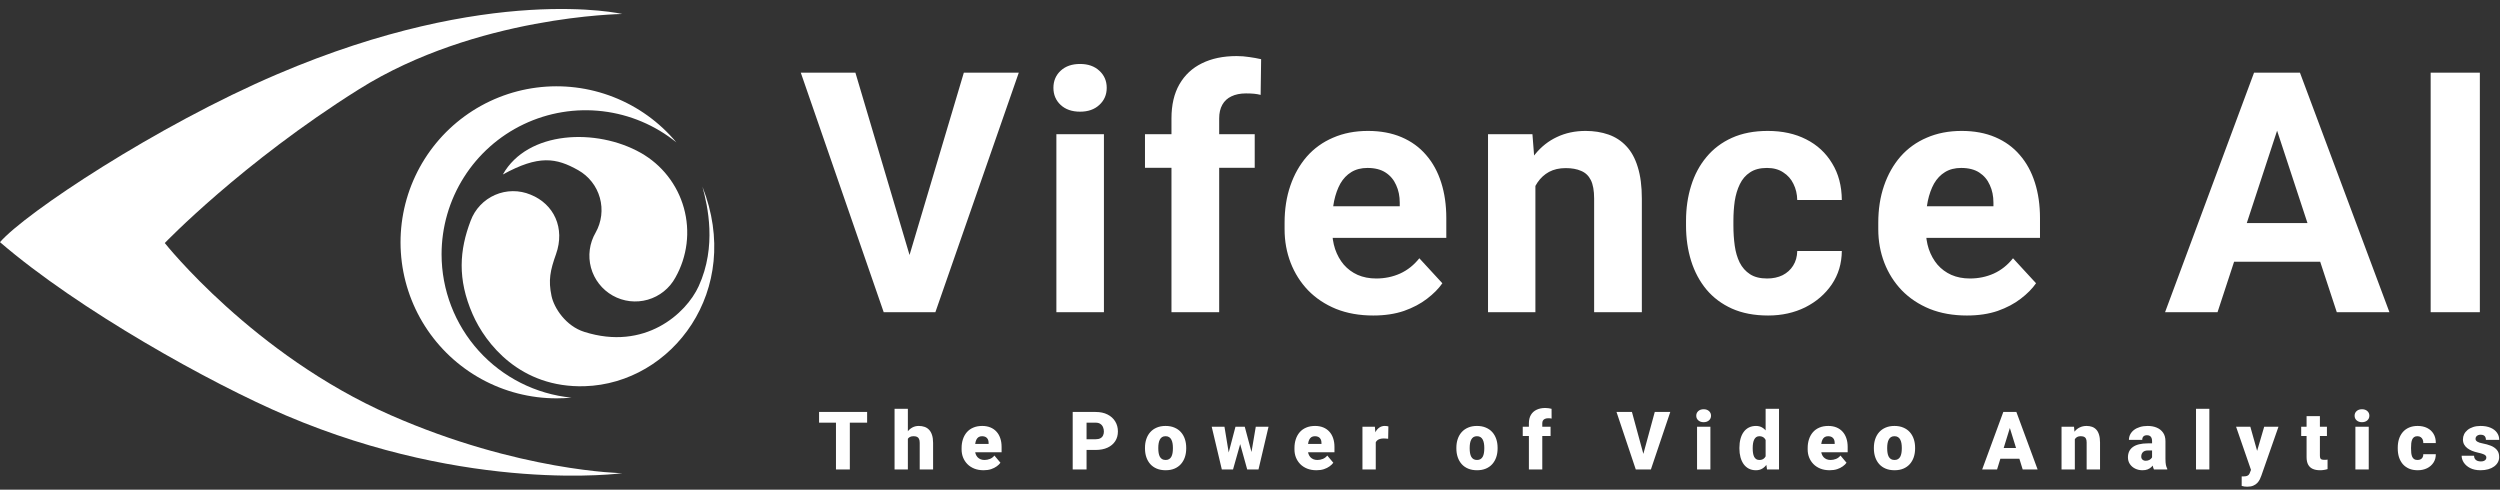 <svg width="1113" height="218" viewBox="0 0 1113 218" fill="none" xmlns="http://www.w3.org/2000/svg">
<rect x="0" y="0" width="1113" height="218" fill="#333333" stroke="none"/>
<path d="M403.974 116.734L429.096 32.359H453.559L416.425 139H400.312L403.974 116.734ZM380.829 32.359L405.878 116.734L409.687 139H393.427L356.513 32.359H380.829ZM491.467 59.752V139H470.3V59.752H491.467ZM468.981 39.098C468.981 36.022 470.056 33.482 472.204 31.48C474.353 29.479 477.233 28.477 480.847 28.477C484.411 28.477 487.268 29.479 489.416 31.48C491.613 33.482 492.712 36.022 492.712 39.098C492.712 42.174 491.613 44.713 489.416 46.715C487.268 48.717 484.411 49.718 480.847 49.718C477.233 49.718 474.353 48.717 472.204 46.715C470.056 44.713 468.981 42.174 468.981 39.098ZM542.778 139H521.538V52.721C521.538 46.715 522.71 41.661 525.054 37.56C527.446 33.409 530.791 30.284 535.088 28.185C539.434 26.036 544.585 24.962 550.542 24.962C552.495 24.962 554.375 25.108 556.182 25.401C557.988 25.645 559.746 25.963 561.455 26.354L561.235 42.247C560.308 42.003 559.331 41.832 558.306 41.734C557.28 41.637 556.084 41.588 554.717 41.588C552.178 41.588 550.005 42.027 548.198 42.906C546.44 43.736 545.098 44.981 544.17 46.642C543.242 48.302 542.778 50.328 542.778 52.721V139ZM558.599 59.752V74.693H509.746V59.752H558.599ZM611.375 140.465C605.223 140.465 599.705 139.488 594.822 137.535C589.939 135.533 585.789 132.774 582.371 129.259C579.002 125.743 576.414 121.666 574.607 117.027C572.801 112.34 571.897 107.359 571.897 102.086V99.156C571.897 93.15 572.752 87.657 574.461 82.677C576.17 77.696 578.611 73.375 581.785 69.713C585.008 66.051 588.914 63.243 593.504 61.29C598.094 59.288 603.27 58.287 609.031 58.287C614.646 58.287 619.627 59.215 623.973 61.07C628.318 62.926 631.956 65.562 634.886 68.981C637.864 72.398 640.11 76.5 641.624 81.285C643.138 86.022 643.895 91.295 643.895 97.106V105.895H580.906V91.832H623.167V90.221C623.167 87.291 622.63 84.679 621.556 82.384C620.53 80.04 618.968 78.185 616.868 76.817C614.769 75.45 612.083 74.767 608.812 74.767C606.028 74.767 603.636 75.377 601.634 76.598C599.632 77.818 597.996 79.527 596.727 81.725C595.506 83.922 594.578 86.51 593.943 89.488C593.357 92.418 593.064 95.641 593.064 99.156V102.086C593.064 105.26 593.504 108.189 594.383 110.875C595.311 113.561 596.604 115.88 598.265 117.833C599.974 119.786 602.024 121.3 604.417 122.374C606.858 123.448 609.617 123.985 612.693 123.985C616.502 123.985 620.042 123.253 623.313 121.788C626.634 120.274 629.49 118.004 631.883 114.977L642.137 126.109C640.477 128.502 638.206 130.797 635.325 132.994C632.493 135.191 629.075 136.998 625.071 138.414C621.067 139.781 616.502 140.465 611.375 140.465ZM683.561 76.671V139H662.467V59.752H682.242L683.561 76.671ZM680.484 96.593H674.771C674.771 90.733 675.528 85.46 677.042 80.772C678.556 76.036 680.68 72.008 683.414 68.688C686.148 65.318 689.396 62.755 693.155 60.997C696.964 59.19 701.212 58.287 705.899 58.287C709.61 58.287 713.004 58.824 716.08 59.898C719.156 60.973 721.793 62.682 723.99 65.025C726.236 67.369 727.945 70.47 729.117 74.327C730.338 78.185 730.948 82.897 730.948 88.463V139H709.708V88.39C709.708 84.874 709.22 82.14 708.243 80.186C707.267 78.233 705.826 76.866 703.922 76.085C702.066 75.255 699.771 74.84 697.037 74.84C694.205 74.84 691.739 75.401 689.64 76.524C687.589 77.647 685.88 79.21 684.513 81.212C683.194 83.165 682.193 85.46 681.51 88.097C680.826 90.733 680.484 93.565 680.484 96.593ZM786.728 123.985C789.315 123.985 791.61 123.497 793.612 122.521C795.614 121.495 797.177 120.079 798.3 118.272C799.472 116.417 800.082 114.244 800.131 111.754H819.979C819.931 117.32 818.441 122.276 815.512 126.622C812.582 130.919 808.651 134.312 803.72 136.803C798.788 139.244 793.271 140.465 787.167 140.465C781.015 140.465 775.644 139.439 771.054 137.389C766.513 135.338 762.729 132.506 759.701 128.893C756.674 125.23 754.403 120.982 752.89 116.148C751.376 111.266 750.619 106.041 750.619 100.475V98.351C750.619 92.735 751.376 87.511 752.89 82.677C754.403 77.794 756.674 73.546 759.701 69.933C762.729 66.27 766.513 63.414 771.054 61.363C775.595 59.312 780.917 58.287 787.021 58.287C793.515 58.287 799.203 59.532 804.086 62.023C809.018 64.513 812.875 68.077 815.658 72.716C818.49 77.306 819.931 82.75 819.979 89.049H800.131C800.082 86.412 799.521 84.019 798.446 81.871C797.421 79.723 795.907 78.014 793.905 76.744C791.952 75.426 789.535 74.767 786.654 74.767C783.578 74.767 781.063 75.426 779.11 76.744C777.157 78.014 775.644 79.772 774.569 82.018C773.495 84.215 772.738 86.73 772.299 89.561C771.908 92.345 771.713 95.274 771.713 98.351V100.475C771.713 103.551 771.908 106.505 772.299 109.337C772.689 112.169 773.422 114.684 774.496 116.881C775.619 119.078 777.157 120.812 779.11 122.081C781.063 123.351 783.603 123.985 786.728 123.985ZM875.686 140.465C869.533 140.465 864.016 139.488 859.133 137.535C854.25 135.533 850.1 132.774 846.682 129.259C843.312 125.743 840.725 121.666 838.918 117.027C837.111 112.34 836.208 107.359 836.208 102.086V99.156C836.208 93.15 837.062 87.657 838.771 82.677C840.48 77.696 842.922 73.375 846.096 69.713C849.318 66.051 853.225 63.243 857.814 61.29C862.404 59.288 867.58 58.287 873.342 58.287C878.957 58.287 883.938 59.215 888.283 61.07C892.629 62.926 896.267 65.562 899.196 68.981C902.175 72.398 904.421 76.5 905.935 81.285C907.448 86.022 908.205 91.295 908.205 97.106V105.895H845.217V91.832H887.478V90.221C887.478 87.291 886.94 84.679 885.866 82.384C884.841 80.04 883.278 78.185 881.179 76.817C879.079 75.45 876.394 74.767 873.122 74.767C870.339 74.767 867.946 75.377 865.944 76.598C863.942 77.818 862.307 79.527 861.037 81.725C859.816 83.922 858.889 86.51 858.254 89.488C857.668 92.418 857.375 95.641 857.375 99.156V102.086C857.375 105.26 857.814 108.189 858.693 110.875C859.621 113.561 860.915 115.88 862.575 117.833C864.284 119.786 866.335 121.3 868.728 122.374C871.169 123.448 873.928 123.985 877.004 123.985C880.812 123.985 884.353 123.253 887.624 121.788C890.944 120.274 893.801 118.004 896.193 114.977L906.447 126.109C904.787 128.502 902.517 130.797 899.636 132.994C896.804 135.191 893.386 136.998 889.382 138.414C885.378 139.781 880.812 140.465 875.686 140.465ZM1016.25 50.597L987.244 139H963.88L1003.5 32.359H1018.37L1016.25 50.597ZM1040.34 139L1011.27 50.597L1008.92 32.359H1023.94L1063.78 139H1040.34ZM1039.03 99.303V116.515H982.703V99.303H1039.03ZM1104.03 32.359V139H1082.13V32.359H1104.03Z" fill="white"/>
<path d="M378.344 183.406V209H372.174V183.406H378.344ZM386.043 183.406V188.17H364.65V183.406H386.043ZM404.182 182V209H398.258V182H404.182ZM403.479 198.84L402.09 198.875C402.09 197.539 402.254 196.309 402.582 195.184C402.91 194.059 403.379 193.08 403.988 192.248C404.598 191.416 405.33 190.771 406.186 190.314C407.041 189.857 407.99 189.629 409.033 189.629C409.971 189.629 410.826 189.764 411.6 190.033C412.385 190.303 413.059 190.736 413.621 191.334C414.195 191.932 414.635 192.711 414.939 193.672C415.256 194.633 415.414 195.805 415.414 197.188V209H409.455V197.152C409.455 196.379 409.344 195.781 409.121 195.359C408.91 194.926 408.605 194.627 408.207 194.463C407.809 194.287 407.322 194.199 406.748 194.199C406.057 194.199 405.494 194.316 405.061 194.551C404.627 194.785 404.293 195.113 404.059 195.535C403.836 195.945 403.684 196.432 403.602 196.994C403.52 197.557 403.479 198.172 403.479 198.84ZM437.912 209.352C436.365 209.352 434.982 209.111 433.764 208.631C432.545 208.139 431.514 207.465 430.67 206.609C429.838 205.754 429.199 204.77 428.754 203.656C428.32 202.543 428.104 201.365 428.104 200.123V199.455C428.104 198.061 428.297 196.771 428.684 195.588C429.07 194.393 429.645 193.35 430.406 192.459C431.168 191.568 432.123 190.877 433.271 190.385C434.42 189.881 435.756 189.629 437.279 189.629C438.627 189.629 439.834 189.846 440.9 190.279C441.967 190.713 442.869 191.334 443.607 192.143C444.357 192.951 444.926 193.93 445.312 195.078C445.711 196.227 445.91 197.516 445.91 198.945V201.354H430.371V197.645H440.127V197.188C440.139 196.555 440.027 196.016 439.793 195.57C439.57 195.125 439.242 194.785 438.809 194.551C438.375 194.316 437.848 194.199 437.227 194.199C436.582 194.199 436.049 194.34 435.627 194.621C435.217 194.902 434.895 195.289 434.66 195.781C434.438 196.262 434.279 196.818 434.186 197.451C434.092 198.084 434.045 198.752 434.045 199.455V200.123C434.045 200.826 434.139 201.465 434.326 202.039C434.525 202.613 434.807 203.105 435.17 203.516C435.545 203.914 435.99 204.225 436.506 204.447C437.033 204.67 437.631 204.781 438.299 204.781C439.107 204.781 439.904 204.629 440.689 204.324C441.475 204.02 442.148 203.516 442.711 202.812L445.4 206.012C445.014 206.562 444.463 207.096 443.748 207.611C443.045 208.127 442.201 208.549 441.217 208.877C440.232 209.193 439.131 209.352 437.912 209.352ZM487.777 200.316H481.414V195.553H487.777C488.645 195.553 489.348 195.406 489.887 195.113C490.426 194.82 490.818 194.416 491.064 193.9C491.322 193.373 491.451 192.781 491.451 192.125C491.451 191.422 491.322 190.771 491.064 190.174C490.818 189.576 490.426 189.096 489.887 188.732C489.348 188.357 488.645 188.17 487.777 188.17H483.734V209H477.564V183.406H487.777C489.828 183.406 491.592 183.781 493.068 184.531C494.557 185.281 495.699 186.312 496.496 187.625C497.293 188.926 497.691 190.414 497.691 192.09C497.691 193.742 497.293 195.184 496.496 196.414C495.699 197.645 494.557 198.605 493.068 199.297C491.592 199.977 489.828 200.316 487.777 200.316ZM509.748 199.684V199.314C509.748 197.92 509.947 196.637 510.346 195.465C510.744 194.281 511.33 193.256 512.104 192.389C512.877 191.521 513.832 190.848 514.969 190.367C516.105 189.875 517.418 189.629 518.906 189.629C520.406 189.629 521.725 189.875 522.861 190.367C524.01 190.848 524.971 191.521 525.744 192.389C526.518 193.256 527.104 194.281 527.502 195.465C527.9 196.637 528.1 197.92 528.1 199.314V199.684C528.1 201.066 527.9 202.35 527.502 203.533C527.104 204.705 526.518 205.73 525.744 206.609C524.971 207.477 524.016 208.15 522.879 208.631C521.742 209.111 520.43 209.352 518.941 209.352C517.453 209.352 516.135 209.111 514.986 208.631C513.838 208.15 512.877 207.477 512.104 206.609C511.33 205.73 510.744 204.705 510.346 203.533C509.947 202.35 509.748 201.066 509.748 199.684ZM515.672 199.314V199.684C515.672 200.398 515.725 201.066 515.83 201.688C515.936 202.309 516.111 202.854 516.357 203.322C516.604 203.779 516.938 204.137 517.359 204.395C517.781 204.652 518.309 204.781 518.941 204.781C519.562 204.781 520.078 204.652 520.488 204.395C520.91 204.137 521.244 203.779 521.49 203.322C521.736 202.854 521.912 202.309 522.018 201.688C522.123 201.066 522.176 200.398 522.176 199.684V199.314C522.176 198.623 522.123 197.973 522.018 197.363C521.912 196.742 521.736 196.197 521.49 195.729C521.244 195.248 520.91 194.873 520.488 194.604C520.066 194.334 519.539 194.199 518.906 194.199C518.285 194.199 517.764 194.334 517.342 194.604C516.932 194.873 516.604 195.248 516.357 195.729C516.111 196.197 515.936 196.742 515.83 197.363C515.725 197.973 515.672 198.623 515.672 199.314ZM546.52 203.34L550.035 189.98H553.744L552.426 196.678L548.945 209H545.975L546.52 203.34ZM545.131 189.98L547.311 203.234L547.557 209H543.953L539.453 189.98H545.131ZM556.873 202.953L559.07 189.98H564.748L560.283 209H556.68L556.873 202.953ZM554.166 189.98L557.717 203.305L558.262 209H555.256L551.846 196.713L550.58 189.98H554.166ZM586.104 209.352C584.557 209.352 583.174 209.111 581.955 208.631C580.736 208.139 579.705 207.465 578.861 206.609C578.029 205.754 577.391 204.77 576.945 203.656C576.512 202.543 576.295 201.365 576.295 200.123V199.455C576.295 198.061 576.488 196.771 576.875 195.588C577.262 194.393 577.836 193.35 578.598 192.459C579.359 191.568 580.314 190.877 581.463 190.385C582.611 189.881 583.947 189.629 585.471 189.629C586.818 189.629 588.025 189.846 589.092 190.279C590.158 190.713 591.061 191.334 591.799 192.143C592.549 192.951 593.117 193.93 593.504 195.078C593.902 196.227 594.102 197.516 594.102 198.945V201.354H578.562V197.645H588.318V197.188C588.33 196.555 588.219 196.016 587.984 195.57C587.762 195.125 587.434 194.785 587 194.551C586.566 194.316 586.039 194.199 585.418 194.199C584.773 194.199 584.24 194.34 583.818 194.621C583.408 194.902 583.086 195.289 582.852 195.781C582.629 196.262 582.471 196.818 582.377 197.451C582.283 198.084 582.236 198.752 582.236 199.455V200.123C582.236 200.826 582.33 201.465 582.518 202.039C582.717 202.613 582.998 203.105 583.361 203.516C583.736 203.914 584.182 204.225 584.697 204.447C585.225 204.67 585.822 204.781 586.49 204.781C587.299 204.781 588.096 204.629 588.881 204.324C589.666 204.02 590.34 203.516 590.902 202.812L593.592 206.012C593.205 206.562 592.654 207.096 591.939 207.611C591.236 208.127 590.393 208.549 589.408 208.877C588.424 209.193 587.322 209.352 586.104 209.352ZM612.486 194.691V209H606.562V189.98H612.1L612.486 194.691ZM618.111 189.84L618.006 195.342C617.771 195.318 617.455 195.289 617.057 195.254C616.658 195.219 616.324 195.201 616.055 195.201C615.363 195.201 614.766 195.283 614.262 195.447C613.77 195.6 613.359 195.834 613.031 196.15C612.715 196.455 612.48 196.842 612.328 197.311C612.188 197.779 612.123 198.324 612.135 198.945L611.062 198.242C611.062 196.965 611.186 195.805 611.432 194.762C611.689 193.707 612.053 192.799 612.521 192.037C612.99 191.264 613.559 190.672 614.227 190.262C614.895 189.84 615.645 189.629 616.477 189.629C616.77 189.629 617.057 189.646 617.338 189.682C617.631 189.717 617.889 189.77 618.111 189.84ZM648.377 199.684V199.314C648.377 197.92 648.576 196.637 648.975 195.465C649.373 194.281 649.959 193.256 650.732 192.389C651.506 191.521 652.461 190.848 653.598 190.367C654.734 189.875 656.047 189.629 657.535 189.629C659.035 189.629 660.354 189.875 661.49 190.367C662.639 190.848 663.6 191.521 664.373 192.389C665.146 193.256 665.732 194.281 666.131 195.465C666.529 196.637 666.729 197.92 666.729 199.314V199.684C666.729 201.066 666.529 202.35 666.131 203.533C665.732 204.705 665.146 205.73 664.373 206.609C663.6 207.477 662.645 208.15 661.508 208.631C660.371 209.111 659.059 209.352 657.57 209.352C656.082 209.352 654.764 209.111 653.615 208.631C652.467 208.15 651.506 207.477 650.732 206.609C649.959 205.73 649.373 204.705 648.975 203.533C648.576 202.35 648.377 201.066 648.377 199.684ZM654.301 199.314V199.684C654.301 200.398 654.354 201.066 654.459 201.688C654.564 202.309 654.74 202.854 654.986 203.322C655.232 203.779 655.566 204.137 655.988 204.395C656.41 204.652 656.938 204.781 657.57 204.781C658.191 204.781 658.707 204.652 659.117 204.395C659.539 204.137 659.873 203.779 660.119 203.322C660.365 202.854 660.541 202.309 660.646 201.688C660.752 201.066 660.805 200.398 660.805 199.684V199.314C660.805 198.623 660.752 197.973 660.646 197.363C660.541 196.742 660.365 196.197 660.119 195.729C659.873 195.248 659.539 194.873 659.117 194.604C658.695 194.334 658.168 194.199 657.535 194.199C656.914 194.199 656.393 194.334 655.971 194.604C655.561 194.873 655.232 195.248 654.986 195.729C654.74 196.197 654.564 196.742 654.459 197.363C654.354 197.973 654.301 198.623 654.301 199.314ZM686.625 209H680.666V188.434C680.666 186.957 680.965 185.715 681.562 184.707C682.16 183.699 683.004 182.938 684.094 182.422C685.184 181.895 686.473 181.631 687.961 181.631C688.477 181.631 688.963 181.666 689.42 181.736C689.877 181.807 690.322 181.895 690.756 182L690.773 186.359C690.562 186.301 690.346 186.26 690.123 186.236C689.9 186.213 689.625 186.201 689.297 186.201C688.723 186.201 688.236 186.289 687.838 186.465C687.439 186.629 687.135 186.881 686.924 187.221C686.725 187.549 686.625 187.953 686.625 188.434V209ZM690.316 189.98V194.094H677.924V189.98H690.316ZM731.375 202.971L736.701 183.406H743.609L734.979 209H730.514L731.375 202.971ZM726.541 183.406L731.867 202.971L732.764 209H728.246L719.668 183.406H726.541ZM761.467 189.98V209H755.525V189.98H761.467ZM755.174 185.076C755.174 184.232 755.479 183.541 756.088 183.002C756.697 182.463 757.488 182.193 758.461 182.193C759.434 182.193 760.225 182.463 760.834 183.002C761.443 183.541 761.748 184.232 761.748 185.076C761.748 185.92 761.443 186.611 760.834 187.15C760.225 187.689 759.434 187.959 758.461 187.959C757.488 187.959 756.697 187.689 756.088 187.15C755.479 186.611 755.174 185.92 755.174 185.076ZM786.057 204.641V182H792.016V209H786.672L786.057 204.641ZM774.385 199.719V199.35C774.385 197.908 774.543 196.596 774.859 195.412C775.176 194.217 775.645 193.191 776.266 192.336C776.887 191.469 777.66 190.801 778.586 190.332C779.512 189.863 780.578 189.629 781.785 189.629C782.863 189.629 783.807 189.881 784.615 190.385C785.424 190.877 786.115 191.568 786.689 192.459C787.264 193.35 787.732 194.393 788.096 195.588C788.459 196.771 788.734 198.049 788.922 199.42V199.859C788.734 201.148 788.459 202.367 788.096 203.516C787.732 204.652 787.264 205.66 786.689 206.539C786.115 207.418 785.418 208.109 784.598 208.613C783.789 209.105 782.84 209.352 781.75 209.352C780.543 209.352 779.477 209.111 778.551 208.631C777.637 208.15 776.869 207.477 776.248 206.609C775.639 205.742 775.176 204.723 774.859 203.551C774.543 202.379 774.385 201.102 774.385 199.719ZM780.309 199.35V199.719C780.309 200.434 780.355 201.096 780.449 201.705C780.543 202.314 780.701 202.854 780.924 203.322C781.158 203.779 781.463 204.137 781.838 204.395C782.225 204.652 782.699 204.781 783.262 204.781C784.023 204.781 784.65 204.6 785.143 204.236C785.646 203.873 786.016 203.357 786.25 202.689C786.496 202.021 786.602 201.236 786.566 200.334V198.945C786.59 198.172 786.537 197.492 786.408 196.906C786.279 196.309 786.074 195.811 785.793 195.412C785.523 195.014 785.178 194.715 784.756 194.516C784.346 194.305 783.859 194.199 783.297 194.199C782.746 194.199 782.277 194.328 781.891 194.586C781.516 194.844 781.211 195.207 780.977 195.676C780.742 196.133 780.572 196.678 780.467 197.311C780.361 197.932 780.309 198.611 780.309 199.35ZM814.584 209.352C813.037 209.352 811.654 209.111 810.436 208.631C809.217 208.139 808.186 207.465 807.342 206.609C806.51 205.754 805.871 204.77 805.426 203.656C804.992 202.543 804.775 201.365 804.775 200.123V199.455C804.775 198.061 804.969 196.771 805.355 195.588C805.742 194.393 806.316 193.35 807.078 192.459C807.84 191.568 808.795 190.877 809.943 190.385C811.092 189.881 812.428 189.629 813.951 189.629C815.299 189.629 816.506 189.846 817.572 190.279C818.639 190.713 819.541 191.334 820.279 192.143C821.029 192.951 821.598 193.93 821.984 195.078C822.383 196.227 822.582 197.516 822.582 198.945V201.354H807.043V197.645H816.799V197.188C816.811 196.555 816.699 196.016 816.465 195.57C816.242 195.125 815.914 194.785 815.48 194.551C815.047 194.316 814.52 194.199 813.898 194.199C813.254 194.199 812.721 194.34 812.299 194.621C811.889 194.902 811.566 195.289 811.332 195.781C811.109 196.262 810.951 196.818 810.857 197.451C810.764 198.084 810.717 198.752 810.717 199.455V200.123C810.717 200.826 810.811 201.465 810.998 202.039C811.197 202.613 811.479 203.105 811.842 203.516C812.217 203.914 812.662 204.225 813.178 204.447C813.705 204.67 814.303 204.781 814.971 204.781C815.779 204.781 816.576 204.629 817.361 204.324C818.146 204.02 818.82 203.516 819.383 202.812L822.072 206.012C821.686 206.562 821.135 207.096 820.42 207.611C819.717 208.127 818.873 208.549 817.889 208.877C816.904 209.193 815.803 209.352 814.584 209.352ZM834.252 199.684V199.314C834.252 197.92 834.451 196.637 834.85 195.465C835.248 194.281 835.834 193.256 836.607 192.389C837.381 191.521 838.336 190.848 839.473 190.367C840.609 189.875 841.922 189.629 843.41 189.629C844.91 189.629 846.229 189.875 847.365 190.367C848.514 190.848 849.475 191.521 850.248 192.389C851.021 193.256 851.607 194.281 852.006 195.465C852.404 196.637 852.604 197.92 852.604 199.314V199.684C852.604 201.066 852.404 202.35 852.006 203.533C851.607 204.705 851.021 205.73 850.248 206.609C849.475 207.477 848.52 208.15 847.383 208.631C846.246 209.111 844.934 209.352 843.445 209.352C841.957 209.352 840.639 209.111 839.49 208.631C838.342 208.15 837.381 207.477 836.607 206.609C835.834 205.73 835.248 204.705 834.85 203.533C834.451 202.35 834.252 201.066 834.252 199.684ZM840.176 199.314V199.684C840.176 200.398 840.229 201.066 840.334 201.688C840.439 202.309 840.615 202.854 840.861 203.322C841.107 203.779 841.441 204.137 841.863 204.395C842.285 204.652 842.812 204.781 843.445 204.781C844.066 204.781 844.582 204.652 844.992 204.395C845.414 204.137 845.748 203.779 845.994 203.322C846.24 202.854 846.416 202.309 846.521 201.688C846.627 201.066 846.68 200.398 846.68 199.684V199.314C846.68 198.623 846.627 197.973 846.521 197.363C846.416 196.742 846.24 196.197 845.994 195.729C845.748 195.248 845.414 194.873 844.992 194.604C844.57 194.334 844.043 194.199 843.41 194.199C842.789 194.199 842.268 194.334 841.846 194.604C841.436 194.873 841.107 195.248 840.861 195.729C840.615 196.197 840.439 196.742 840.334 197.363C840.229 197.973 840.176 198.623 840.176 199.314ZM895.332 188.785L889.092 209H882.465L891.869 183.406H896.07L895.332 188.785ZM900.5 209L894.242 188.785L893.434 183.406H897.688L907.145 209H900.5ZM900.254 199.455V204.219H887.123V199.455H900.254ZM923.719 194.041V209H917.795V189.98H923.35L923.719 194.041ZM923.016 198.84L921.627 198.875C921.627 197.422 921.803 196.127 922.154 194.99C922.506 193.842 923.004 192.869 923.648 192.072C924.293 191.275 925.061 190.672 925.951 190.262C926.854 189.84 927.855 189.629 928.957 189.629C929.836 189.629 930.639 189.758 931.365 190.016C932.104 190.273 932.736 190.689 933.264 191.264C933.803 191.838 934.213 192.6 934.494 193.549C934.787 194.486 934.934 195.646 934.934 197.029V209H928.975V197.012C928.975 196.25 928.869 195.67 928.658 195.271C928.447 194.861 928.143 194.58 927.744 194.428C927.346 194.275 926.859 194.199 926.285 194.199C925.676 194.199 925.16 194.316 924.738 194.551C924.316 194.785 923.977 195.113 923.719 195.535C923.473 195.945 923.291 196.432 923.174 196.994C923.068 197.557 923.016 198.172 923.016 198.84ZM958.1 204.219V196.379C958.1 195.84 958.023 195.377 957.871 194.99C957.719 194.604 957.479 194.305 957.15 194.094C956.822 193.871 956.383 193.76 955.832 193.76C955.387 193.76 955.006 193.836 954.689 193.988C954.373 194.141 954.133 194.369 953.969 194.674C953.805 194.979 953.723 195.365 953.723 195.834H947.799C947.799 194.955 947.992 194.141 948.379 193.391C948.777 192.629 949.34 191.967 950.066 191.404C950.805 190.842 951.684 190.408 952.703 190.104C953.734 189.787 954.883 189.629 956.148 189.629C957.66 189.629 959.008 189.881 960.191 190.385C961.387 190.889 962.33 191.645 963.021 192.652C963.713 193.648 964.059 194.902 964.059 196.414V204.201C964.059 205.443 964.129 206.387 964.27 207.031C964.41 207.664 964.609 208.221 964.867 208.701V209H958.926C958.645 208.414 958.434 207.699 958.293 206.855C958.164 206 958.1 205.121 958.1 204.219ZM958.82 197.381L958.855 200.545H956.236C955.686 200.545 955.217 200.621 954.83 200.773C954.455 200.926 954.15 201.137 953.916 201.406C953.693 201.664 953.529 201.957 953.424 202.285C953.33 202.613 953.283 202.959 953.283 203.322C953.283 203.674 953.365 203.99 953.529 204.271C953.705 204.541 953.939 204.752 954.232 204.904C954.525 205.057 954.854 205.133 955.217 205.133C955.873 205.133 956.43 205.01 956.887 204.764C957.355 204.506 957.713 204.195 957.959 203.832C958.205 203.469 958.328 203.129 958.328 202.812L959.629 205.238C959.395 205.707 959.125 206.182 958.82 206.662C958.527 207.143 958.158 207.588 957.713 207.998C957.279 208.396 956.746 208.725 956.113 208.982C955.48 209.229 954.713 209.352 953.811 209.352C952.639 209.352 951.561 209.111 950.576 208.631C949.604 208.15 948.824 207.482 948.238 206.627C947.652 205.76 947.359 204.764 947.359 203.639C947.359 202.654 947.535 201.775 947.887 201.002C948.25 200.229 948.795 199.572 949.521 199.033C950.248 198.494 951.174 198.084 952.299 197.803C953.424 197.521 954.748 197.381 956.271 197.381H958.82ZM983.604 182V209H977.662V182H983.604ZM1003.1 206.768L1008.02 189.98H1014.38L1006.73 211.83C1006.57 212.311 1006.35 212.826 1006.08 213.377C1005.81 213.939 1005.45 214.473 1004.98 214.977C1004.51 215.48 1003.9 215.891 1003.17 216.207C1002.44 216.523 1001.54 216.682 1000.46 216.682C999.885 216.682 999.463 216.652 999.193 216.594C998.936 216.547 998.537 216.459 997.998 216.33V212.094C998.15 212.094 998.279 212.094 998.385 212.094C998.502 212.094 998.631 212.094 998.771 212.094C999.404 212.094 999.908 212.029 1000.28 211.9C1000.67 211.771 1000.96 211.584 1001.16 211.338C1001.37 211.092 1001.54 210.793 1001.65 210.441L1003.1 206.768ZM1001.85 189.98L1005.59 203.287L1006.24 209.562H1002.27L995.502 189.98H1001.85ZM1035.95 189.98V194.094H1024.49V189.98H1035.95ZM1026.89 185.252H1032.82V202.795C1032.82 203.299 1032.88 203.691 1032.99 203.973C1033.11 204.242 1033.31 204.436 1033.59 204.553C1033.88 204.658 1034.27 204.711 1034.75 204.711C1035.09 204.711 1035.37 204.705 1035.6 204.693C1035.82 204.67 1036.03 204.641 1036.23 204.605V208.842C1035.72 209.006 1035.2 209.129 1034.65 209.211C1034.1 209.305 1033.51 209.352 1032.89 209.352C1031.62 209.352 1030.54 209.152 1029.64 208.754C1028.75 208.355 1028.07 207.729 1027.6 206.873C1027.13 206.018 1026.89 204.904 1026.89 203.533V185.252ZM1054.56 189.98V209H1048.62V189.98H1054.56ZM1048.27 185.076C1048.27 184.232 1048.57 183.541 1049.18 183.002C1049.79 182.463 1050.58 182.193 1051.55 182.193C1052.53 182.193 1053.32 182.463 1053.93 183.002C1054.54 183.541 1054.84 184.232 1054.84 185.076C1054.84 185.92 1054.54 186.611 1053.93 187.15C1053.32 187.689 1052.53 187.959 1051.55 187.959C1050.58 187.959 1049.79 187.689 1049.18 187.15C1048.57 186.611 1048.27 185.92 1048.27 185.076ZM1076.25 204.781C1076.8 204.781 1077.27 204.682 1077.66 204.482C1078.05 204.271 1078.35 203.979 1078.55 203.604C1078.76 203.217 1078.86 202.754 1078.85 202.215H1084.42C1084.44 203.645 1084.08 204.898 1083.37 205.977C1082.67 207.043 1081.71 207.875 1080.49 208.473C1079.28 209.059 1077.91 209.352 1076.39 209.352C1074.9 209.352 1073.6 209.111 1072.49 208.631C1071.38 208.139 1070.44 207.459 1069.69 206.592C1068.96 205.713 1068.4 204.688 1068.02 203.516C1067.66 202.344 1067.48 201.072 1067.48 199.701V199.297C1067.48 197.926 1067.66 196.654 1068.02 195.482C1068.4 194.299 1068.96 193.273 1069.69 192.406C1070.44 191.527 1071.37 190.848 1072.47 190.367C1073.58 189.875 1074.88 189.629 1076.36 189.629C1077.94 189.629 1079.33 189.928 1080.54 190.525C1081.76 191.123 1082.71 191.99 1083.4 193.127C1084.1 194.264 1084.44 195.641 1084.42 197.258H1078.85C1078.86 196.684 1078.78 196.168 1078.59 195.711C1078.4 195.254 1078.11 194.891 1077.71 194.621C1077.32 194.34 1076.82 194.199 1076.21 194.199C1075.61 194.199 1075.11 194.334 1074.74 194.604C1074.36 194.873 1074.08 195.248 1073.88 195.729C1073.69 196.197 1073.56 196.736 1073.49 197.346C1073.43 197.955 1073.4 198.605 1073.4 199.297V199.701C1073.4 200.404 1073.43 201.066 1073.49 201.688C1073.56 202.297 1073.7 202.836 1073.89 203.305C1074.09 203.762 1074.38 204.125 1074.76 204.395C1075.13 204.652 1075.63 204.781 1076.25 204.781ZM1106.92 203.656C1106.92 203.328 1106.81 203.047 1106.59 202.812C1106.38 202.566 1106 202.344 1105.46 202.145C1104.92 201.934 1104.17 201.723 1103.2 201.512C1102.27 201.312 1101.4 201.049 1100.58 200.721C1099.77 200.393 1099.06 199.994 1098.45 199.525C1097.84 199.057 1097.36 198.5 1097.01 197.855C1096.67 197.211 1096.5 196.473 1096.5 195.641C1096.5 194.832 1096.67 194.07 1097.01 193.355C1097.36 192.629 1097.87 191.99 1098.54 191.439C1099.22 190.877 1100.04 190.438 1101.02 190.121C1101.99 189.793 1103.1 189.629 1104.34 189.629C1106.05 189.629 1107.53 189.893 1108.77 190.42C1110.01 190.936 1110.96 191.662 1111.63 192.6C1112.31 193.525 1112.65 194.598 1112.65 195.816H1106.73C1106.73 195.336 1106.65 194.926 1106.48 194.586C1106.33 194.246 1106.08 193.988 1105.73 193.812C1105.38 193.625 1104.91 193.531 1104.32 193.531C1103.91 193.531 1103.54 193.607 1103.2 193.76C1102.87 193.912 1102.6 194.123 1102.4 194.393C1102.21 194.662 1102.11 194.979 1102.11 195.342C1102.11 195.6 1102.16 195.834 1102.28 196.045C1102.41 196.244 1102.6 196.432 1102.86 196.607C1103.12 196.771 1103.45 196.924 1103.85 197.064C1104.24 197.193 1104.72 197.311 1105.29 197.416C1106.56 197.65 1107.76 197.984 1108.87 198.418C1109.99 198.852 1110.89 199.467 1111.58 200.264C1112.28 201.061 1112.63 202.133 1112.63 203.48C1112.63 204.324 1112.44 205.104 1112.05 205.818C1111.67 206.521 1111.11 207.143 1110.38 207.682C1109.66 208.209 1108.79 208.619 1107.77 208.912C1106.75 209.205 1105.6 209.352 1104.32 209.352C1102.5 209.352 1100.97 209.029 1099.71 208.385C1098.46 207.729 1097.51 206.908 1096.87 205.924C1096.23 204.928 1095.92 203.92 1095.92 202.9H1101.44C1101.46 203.486 1101.6 203.967 1101.86 204.342C1102.13 204.717 1102.49 204.992 1102.93 205.168C1103.38 205.344 1103.89 205.432 1104.48 205.432C1105.02 205.432 1105.46 205.355 1105.81 205.203C1106.18 205.051 1106.45 204.846 1106.64 204.588C1106.83 204.318 1106.92 204.008 1106.92 203.656Z" fill="white"/>
<path d="M277.052 6.23C277.052 6.23 212.035 6.973 159.827 39.729C107.62 72.486 73.361 108.199 73.361 108.199C73.361 108.199 112.774 157.954 173.852 184.797C231.054 209.937 277.052 210.665 277.052 210.665C277.052 210.665 209.414 219.871 127.406 184.996C93.787 170.692 34.962 137.919 0 107.808C11.188 94.886 69.733 55.944 123.522 33.001C218.276 -7.46 277.052 6.23 277.052 6.23Z" fill="white"/>
<path d="M209.525 98.298C210.465 95.746 211.912 93.41 213.779 91.431C215.646 89.452 217.893 87.871 220.387 86.783C222.88 85.695 225.568 85.123 228.288 85.101C231.009 85.079 233.705 85.608 236.216 86.655C246.669 90.85 251.655 101.591 247.532 113.17C244.959 120.403 244.048 124.718 245.534 131.766C246.669 137.16 251.927 145.168 260.126 147.749C287.033 156.284 305.445 139.678 311.055 127.411C319.19 109.614 315.051 91.666 312.717 83.099C330.938 129.233 299.228 170.748 260.334 171.939C231.605 172.818 216.142 153.007 210.42 139.909C203.539 124.198 204.578 111.284 209.525 98.298Z" fill="white"/>
<path d="M300.69 123.558C299.399 125.934 297.648 128.029 295.54 129.722C293.432 131.414 291.008 132.67 288.409 133.417C285.811 134.164 283.09 134.386 280.404 134.072C277.719 133.757 275.123 132.911 272.768 131.583C270.413 130.256 268.345 128.473 266.685 126.338C265.025 124.204 263.807 121.761 263.1 119.151C262.394 116.541 262.214 113.817 262.57 111.137C262.927 108.457 263.812 105.874 265.176 103.54C266.491 101.208 267.333 98.639 267.655 95.981C267.977 93.323 267.772 90.628 267.052 88.049C266.333 85.471 265.112 83.059 263.46 80.952C261.808 78.845 259.757 77.084 257.425 75.77C247.619 70.24 239.844 68.906 223.861 77.688C234.921 58.077 265.6 56.958 285.219 68.019C289.883 70.648 293.983 74.171 297.284 78.386C300.586 82.601 303.025 87.425 304.462 92.583C305.899 97.741 306.305 103.131 305.658 108.446C305.011 113.761 303.323 118.896 300.69 123.558Z" fill="white"/>
<path d="M196.588 113.202C196.593 101.088 200.028 89.222 206.496 78.978C212.964 68.735 222.2 60.532 233.137 55.32C244.073 50.108 256.261 48.099 268.292 49.526C280.322 50.953 291.702 55.758 301.115 63.384C293.628 54.409 283.998 47.469 273.116 43.205C262.233 38.942 250.451 37.493 238.86 38.994C227.269 40.494 216.244 44.895 206.806 51.789C197.368 58.683 189.822 67.847 184.868 78.432C179.913 89.018 177.709 100.682 178.46 112.346C179.212 124.009 182.894 135.294 189.166 145.156C195.438 155.019 204.098 163.138 214.342 168.764C224.587 174.39 236.085 177.34 247.773 177.341C250 177.341 252.203 177.237 254.382 177.029C238.549 175.452 223.867 168.046 213.187 156.251C202.507 144.457 196.591 129.114 196.588 113.202V113.202Z" fill="white"/>
</svg>
